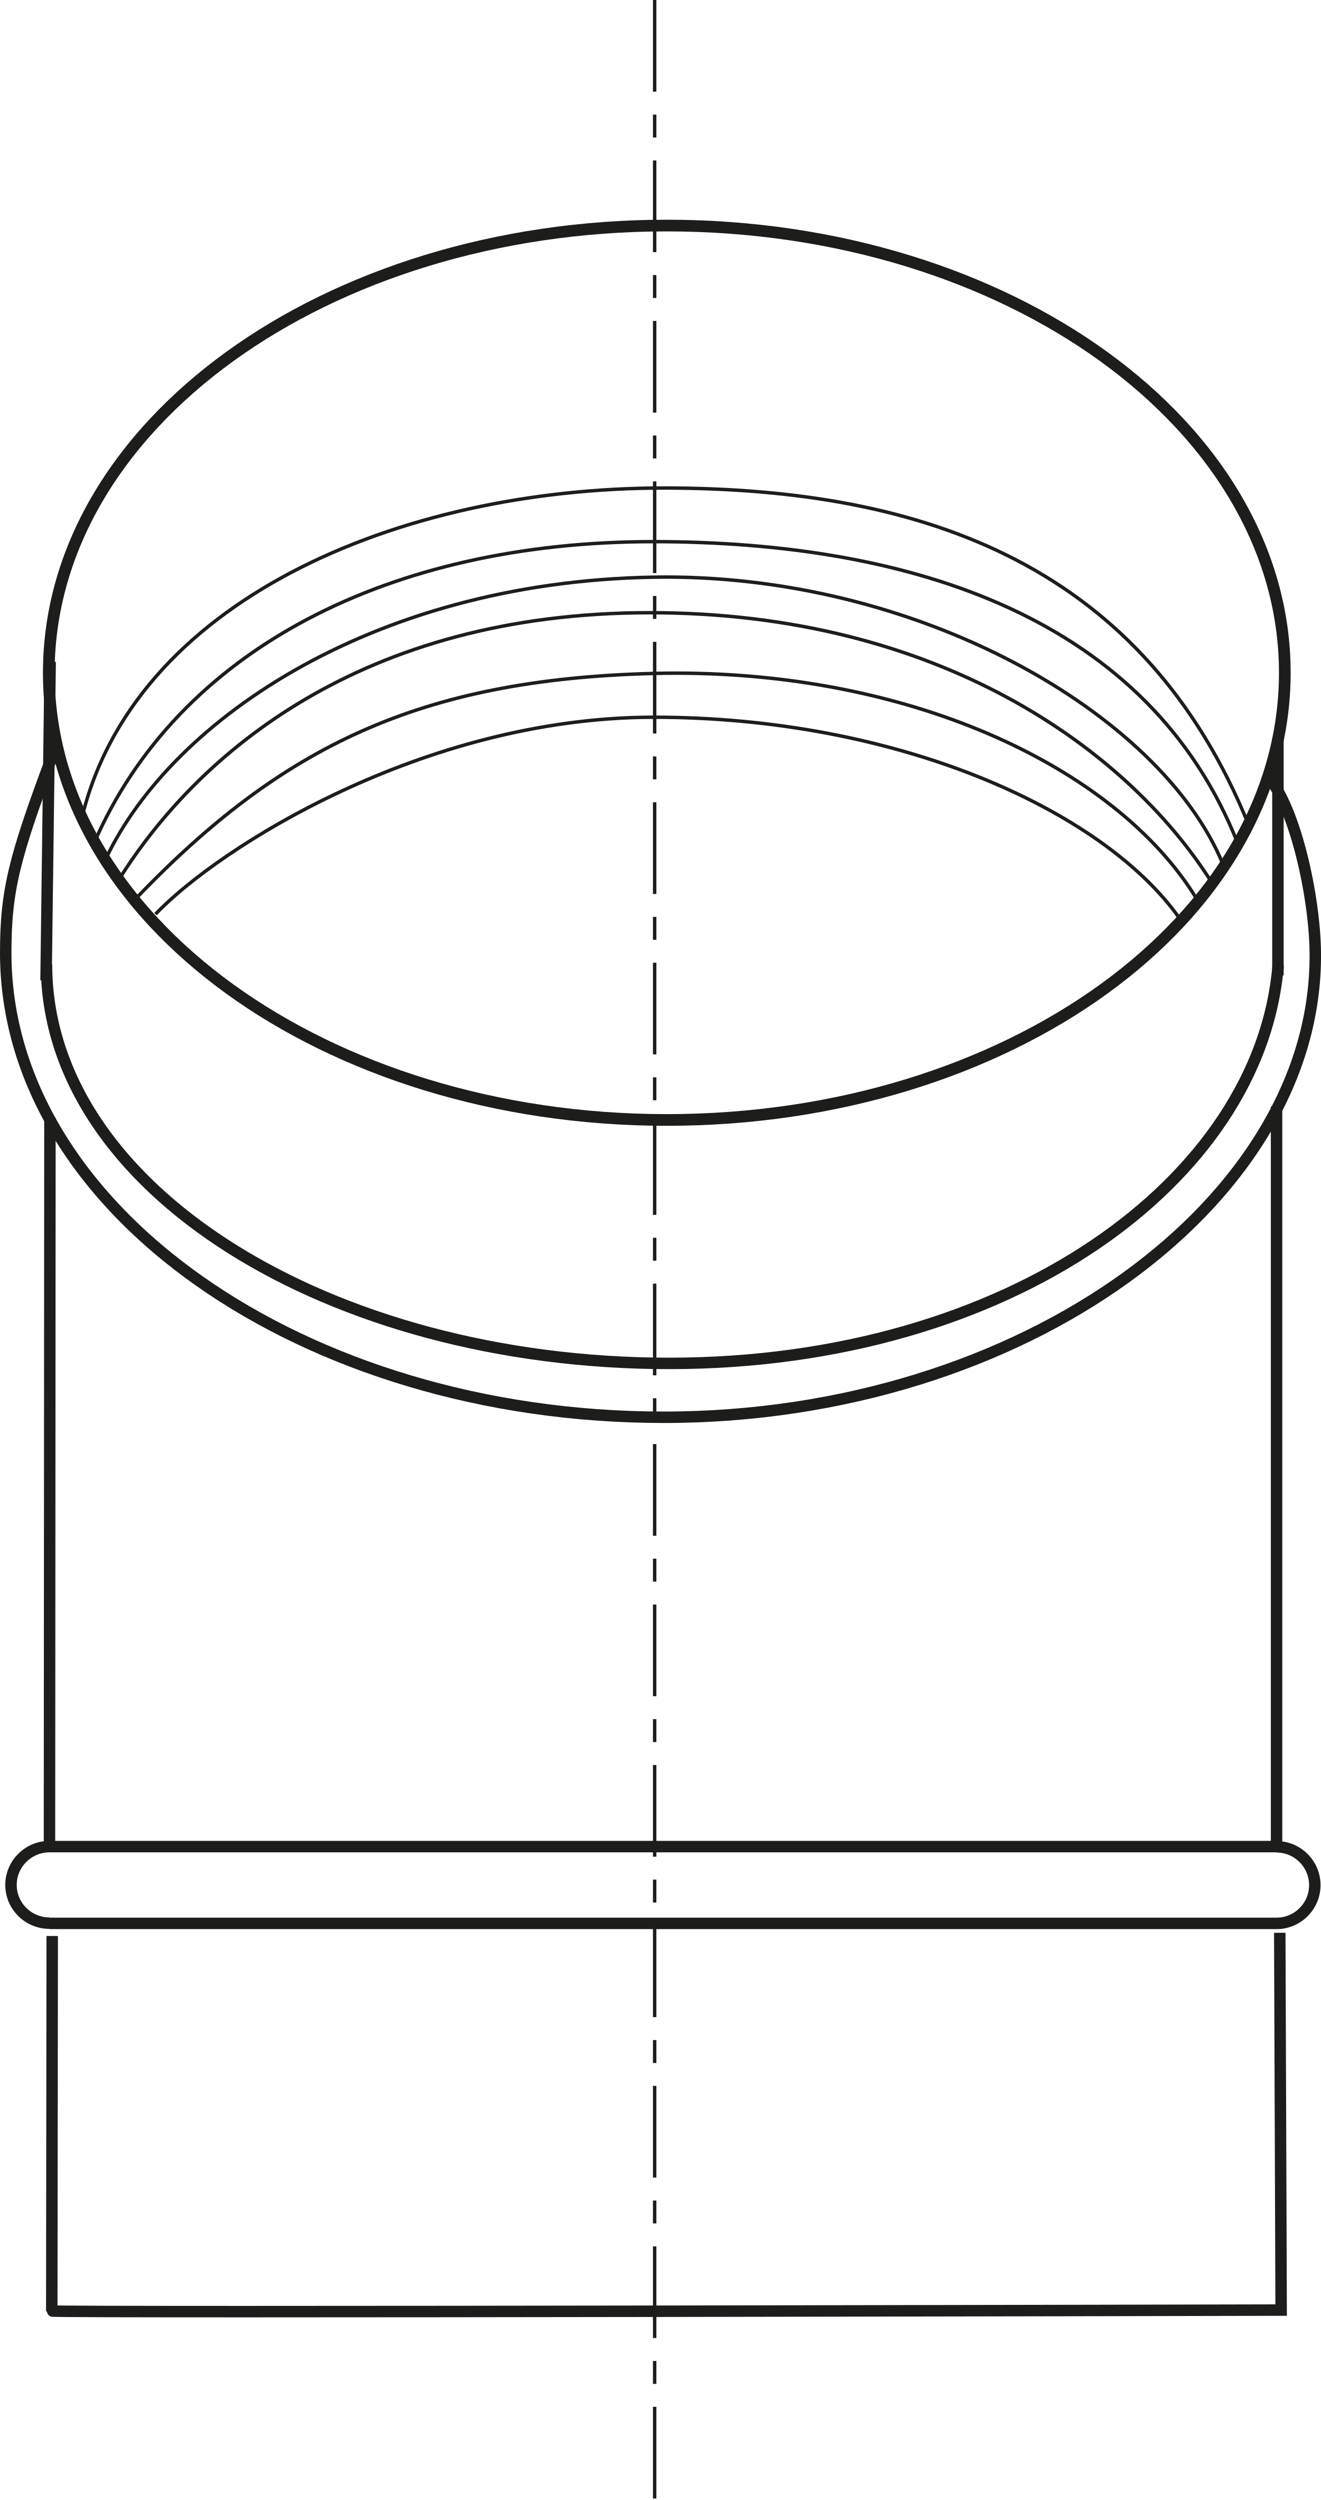 <?xml version="1.0" encoding="UTF-8"?>
<svg id="Livello_2" data-name="Livello 2" xmlns="http://www.w3.org/2000/svg" viewBox="0 0 57.67 109.07">
  <defs>
    <style>
      .cls-1 {
        stroke-width: .5px;
      }

      .cls-1, .cls-2, .cls-3, .cls-4 {
        fill: none;
        stroke: #1d1d1b;
      }

      .cls-2 {
        stroke-dasharray: 4 1 1 1;
      }

      .cls-2, .cls-3 {
        stroke-width: .15px;
      }

      .cls-4 {
        stroke-width: .51px;
      }
    </style>
  </defs>
  <g id="Livello_1-2" data-name="Livello 1">
    <g>
      <g>
        <path class="cls-1" d="M55.73,80.56v-32.29M55.79,42.55v-10.35M2.16,80.56l.02-31.79M2.01,42.77l.18-13.9M55.73,83.91c.92,0,1.67-.75,1.67-1.67s-.75-1.67-1.67-1.67M2.16,80.56c-.92,0-1.68.75-1.68,1.67s.75,1.67,1.68,1.67M55.73,83.91H2.16M55.73,80.56H2.16"/>
        <path class="cls-1" d="M55.8,42.11c-.78,9.4-11.77,17.37-26.58,17.37S2.03,51.87,2.03,42.08"/>
        <path class="cls-3" d="M4.06,36.89c3.68-8.6,13.02-13.26,24.46-13.26s21.65,3.41,25.51,13.15"/>
        <path class="cls-1" d="M55.33,33.84c1.23,1.4,2.07,5.32,2.09,7.72.12,10.82-12.74,20.27-28.45,20.27S.25,52.76.25,41.57c0-2.72.37-4.15,2.03-8.59"/>
        <path class="cls-3" d="M3.53,35.87c2.19-9.65,13.88-14.58,25.45-14.58,11.54,0,20.98,3.47,25.54,14.72"/>
        <path class="cls-4" d="M56.09,29.35c0,10.78-12.08,19.51-26.98,19.51S2.13,40.13,2.13,29.35,14.21,9.84,29.11,9.84s26.98,8.74,26.98,19.51Z"/>
        <path class="cls-3" d="M4.49,37.75c2.7-6.1,11.54-12.35,24.03-12.57,11.44-.2,22.13,5.89,24.87,12.52M51.47,40.03c-3.36-4.72-12.35-8.75-22.95-8.74-10.04.01-19,5.72-21.73,8.59M5.18,38.39c3.43-5.49,10.59-11.66,23.19-11.66s20.82,5.95,24.48,11.69"/>
        <line class="cls-2" x1="28.58" x2="28.58" y2="109.07"/>
      </g>
      <g>
        <path class="cls-1" d="M55.87,84.32l.06,16.46s-53.67.12-53.67.04l.02-16.36"/>
        <path class="cls-3" d="M5.99,39.14c6.3-6.55,12.3-9.5,22.53-9.76,10.96-.28,20.18,4.04,23.72,9.83"/>
      </g>
    </g>
  </g>
</svg>